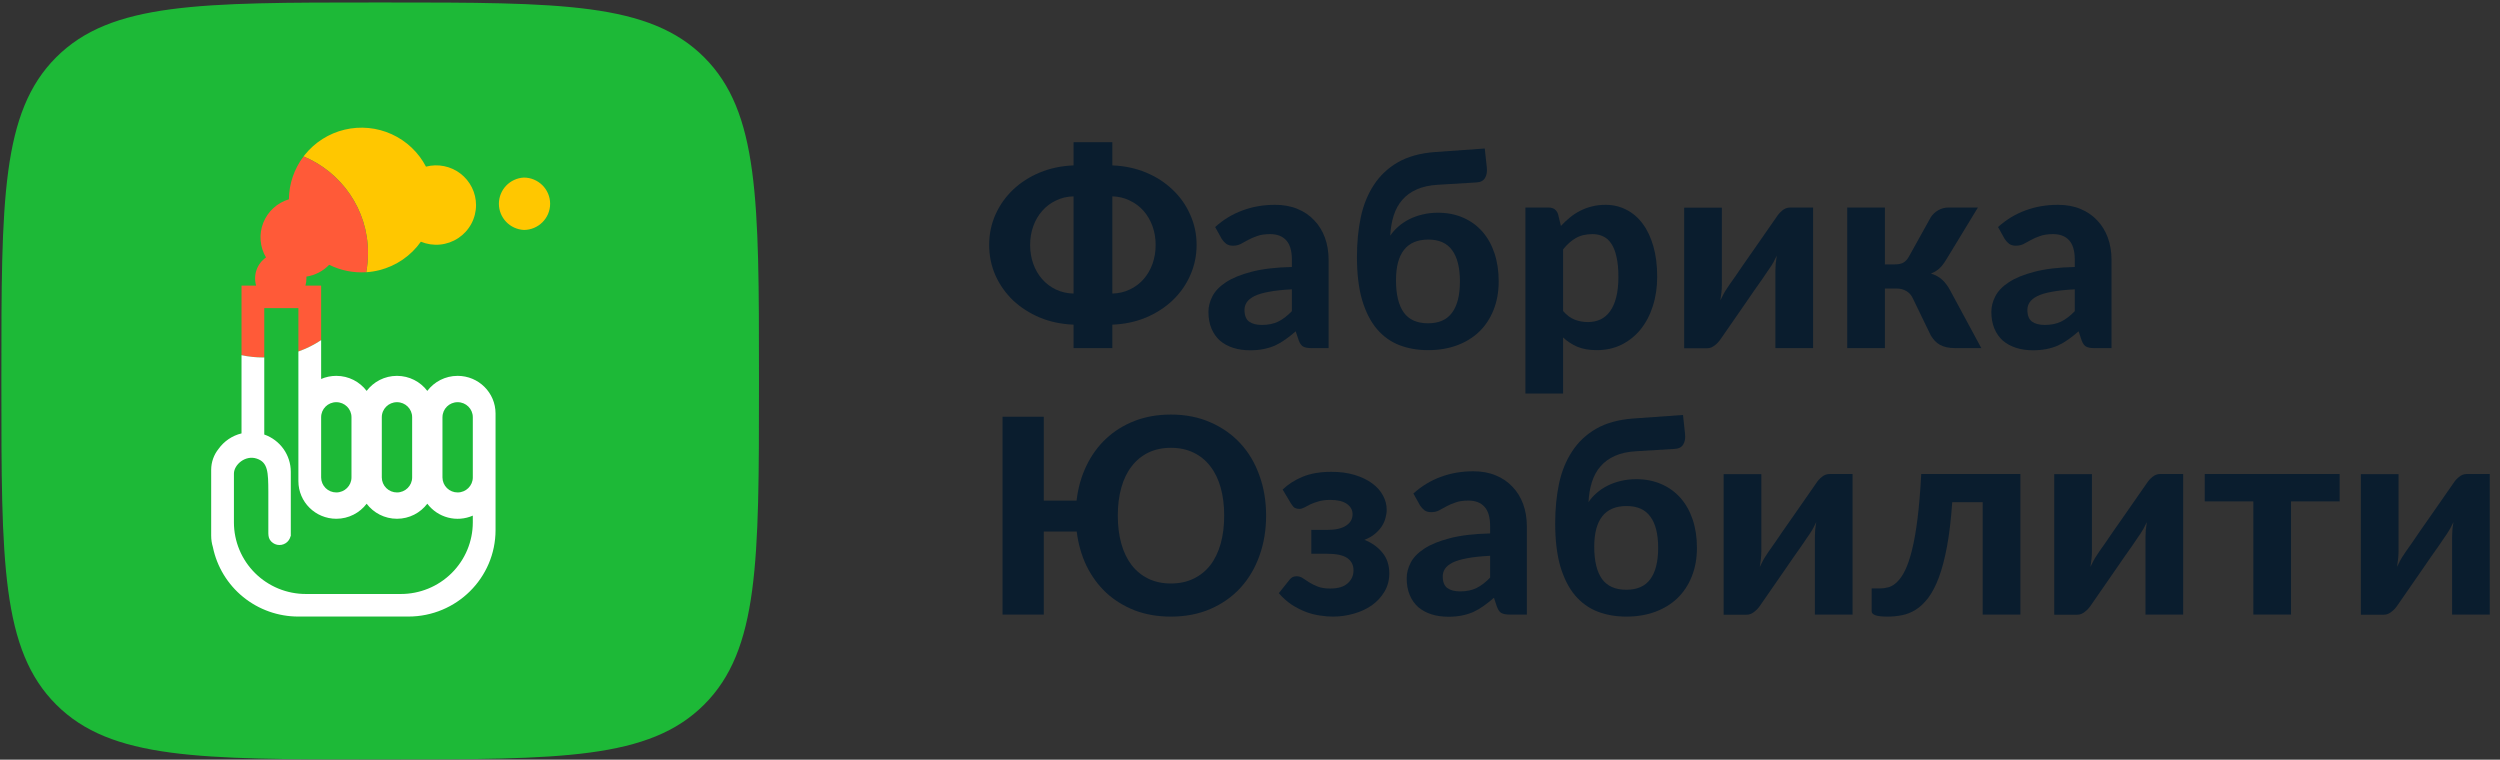 <?xml version="1.0" encoding="UTF-8"?> <svg xmlns="http://www.w3.org/2000/svg" width="905" height="275" viewBox="0 0 905 275" fill="none"><rect x="0" y="0" width="905" height="275" fill="#333333" stroke="none"/> <g clip-path="url(#clip0_2017_591)"> <path d="M0.5 136.3C0.5 72.472 0.5 40.559 20.346 20.73C40.193 0.901 72.135 0.901 136.02 0.901H139.227C203.112 0.901 235.054 0.901 254.901 20.73C274.747 40.559 274.747 72.472 274.747 136.3V139.503C274.747 203.331 274.747 235.244 254.901 255.073C235.054 274.901 203.112 274.901 139.227 274.901H136.02C72.135 274.901 40.193 274.901 20.346 255.073C0.5 235.244 0.5 203.331 0.5 139.503V136.3Z" fill="#1DB937"></path> <path d="M133.22 91.573C133.22 93.955 133 96.286 132.578 98.546C134.167 98.444 135.752 98.197 137.314 97.804C143.403 96.272 148.74 92.617 152.356 87.501C154.55 88.41 156.934 88.764 159.299 88.534C161.662 88.304 163.933 87.497 165.909 86.183C167.884 84.869 169.504 83.09 170.623 81.003C171.743 78.916 172.328 76.587 172.327 74.221C172.322 72.021 171.812 69.852 170.835 67.879C169.858 65.907 168.44 64.183 166.691 62.841C164.941 61.5 162.906 60.575 160.742 60.139C158.577 59.702 156.341 59.766 154.205 60.324C151.499 55.141 147.13 51.008 141.795 48.582C136.459 46.156 130.463 45.576 124.758 46.935C119.054 48.294 113.97 51.513 110.313 56.081C110.169 56.26 110.027 56.442 109.889 56.625C123.588 62.321 133.22 75.823 133.22 91.573Z" fill="#FFC700"></path> <path d="M189.6 83.245C194.874 83.245 199.147 78.997 199.147 73.766C199.147 68.527 194.874 64.278 189.6 64.278C187.167 64.413 184.879 65.471 183.205 67.234C181.53 68.997 180.598 71.331 180.598 73.758C180.598 76.185 181.53 78.52 183.205 80.283C184.879 82.045 187.167 83.103 189.6 83.238V83.245Z" fill="#FFC700"></path> <path d="M110.567 103.387C110.802 102.558 110.935 101.684 110.935 100.775L110.913 100.129C114.063 99.652 116.964 98.147 119.163 95.851C123.342 97.927 127.974 98.843 132.578 98.546C132.999 96.286 133.22 93.955 133.22 91.573C133.22 75.823 123.588 62.321 109.889 56.625C106.5 61.094 104.635 66.533 104.578 72.144C102.484 72.772 100.56 73.865 98.952 75.342C97.344 76.818 96.094 78.639 95.296 80.667C94.498 82.695 94.172 84.877 94.345 87.049C94.517 89.22 95.183 91.325 96.291 93.202C94.701 94.315 93.502 95.896 92.862 97.723C92.221 99.549 92.171 101.53 92.718 103.387H87.429V128.581C89.983 129.124 92.633 129.41 95.349 129.41C95.454 129.41 95.559 129.409 95.665 129.408V111.553H108.018V127.241C110.946 126.202 113.707 124.815 116.253 123.128V103.387H110.567Z" fill="#FF5A38"></path> <path fill-rule="evenodd" clip-rule="evenodd" d="M87.428 128.581V156.89C84.025 157.712 81.101 159.737 79.126 162.481C77.447 164.573 76.445 167.222 76.445 170.098V193.907C76.446 195.312 76.654 196.709 77.064 198.053C78.519 205.157 82.396 211.541 88.038 216.123C93.68 220.704 100.739 223.202 108.018 223.191H147.825C165.269 223.191 179.39 209.169 179.39 191.882V149.685C179.39 142.15 173.247 136.06 165.659 136.06C161.173 136.06 157.188 138.202 154.684 141.504C152.179 138.195 148.194 136.06 143.7 136.06C139.214 136.06 135.229 138.202 132.724 141.504C130.22 138.195 126.235 136.06 121.741 136.06C119.789 136.06 117.932 136.463 116.253 137.19V123.128C113.707 124.815 110.945 126.202 108.018 127.241V174.17C108.018 181.705 114.161 187.795 121.749 187.795C126.234 187.795 130.22 185.653 132.724 182.351C135.229 185.66 139.214 187.795 143.708 187.795C148.194 187.795 152.179 185.653 154.684 182.344C156.539 184.806 159.176 186.573 162.166 187.356C165.155 188.139 168.323 187.893 171.155 186.658V189.153C171.147 192.558 170.466 195.928 169.151 199.071C167.835 202.214 165.911 205.068 163.488 207.471C161.065 209.873 158.191 211.777 155.03 213.073C151.868 214.369 148.482 215.032 145.063 215.024H110.773C107.354 215.033 103.967 214.371 100.805 213.075C97.643 211.779 94.768 209.876 92.345 207.473C89.922 205.071 87.998 202.216 86.683 199.073C85.368 195.929 84.688 192.558 84.681 189.153V171.455C84.681 168.227 88.799 164.646 92.916 166.011C97.034 167.376 97.1 170.936 97.137 177.997V192.322C97.137 192.363 97.137 192.404 97.137 192.445C97.136 193.394 97.135 194.537 97.703 195.414C97.996 195.867 98.377 196.258 98.822 196.565C99.267 196.872 99.769 197.088 100.297 197.202C100.827 197.316 101.373 197.324 101.906 197.228C102.438 197.131 102.946 196.931 103.401 196.638C103.856 196.346 104.249 195.968 104.557 195.524C104.865 195.081 105.082 194.581 105.196 194.054C105.221 194.086 105.246 194.118 105.27 194.149V170.795C105.27 167.831 104.346 164.939 102.625 162.521C100.904 160.102 98.472 158.276 95.664 157.294V129.408C95.559 129.409 95.454 129.409 95.349 129.409C92.632 129.409 89.983 129.124 87.428 128.581ZM165.667 145.591C162.639 145.591 160.179 148.02 160.179 151.021H160.171V172.835C160.174 173.55 160.319 174.259 160.597 174.919C160.874 175.579 161.28 176.179 161.79 176.683C162.3 177.187 162.905 177.586 163.571 177.858C164.236 178.129 164.948 178.267 165.667 178.264C168.694 178.264 171.155 175.828 171.155 172.835V151.021C171.155 148.013 168.694 145.591 165.667 145.591ZM143.708 145.591C140.68 145.591 138.212 148.02 138.212 151.021V172.835C138.215 173.55 138.359 174.259 138.637 174.919C138.915 175.579 139.321 176.179 139.831 176.683C140.341 177.187 140.946 177.586 141.612 177.858C142.276 178.129 142.989 178.267 143.708 178.264C146.728 178.264 149.196 175.828 149.196 172.835V151.021C149.196 148.013 146.735 145.591 143.708 145.591ZM121.741 145.591C118.714 145.591 116.253 148.02 116.253 151.021V172.835C116.259 174.279 116.84 175.663 117.869 176.68C118.898 177.699 120.291 178.268 121.741 178.264C124.769 178.264 127.236 175.828 127.236 172.835V151.021C127.236 148.013 124.776 145.591 121.741 145.591Z" fill="white"></path> <path d="M402.669 106.271C404.974 106.206 407.084 105.712 408.997 104.791C410.94 103.869 412.606 102.619 413.991 101.039C415.372 99.46 416.445 97.618 417.204 95.511C417.962 93.373 418.341 91.086 418.341 88.651C418.341 86.249 417.962 83.995 417.204 81.889C416.445 79.783 415.372 77.941 413.991 76.361C412.606 74.782 410.94 73.531 408.997 72.61C407.084 71.656 404.974 71.146 402.669 71.08V106.271ZM388.628 71.08C386.288 71.146 384.145 71.656 382.202 72.61C380.289 73.531 378.643 74.782 377.259 76.361C375.874 77.941 374.804 79.783 374.045 81.889C373.287 83.995 372.908 86.249 372.908 88.651C372.908 91.086 373.287 93.373 374.045 95.511C374.804 97.618 375.874 99.46 377.259 101.039C378.643 102.619 380.289 103.869 382.202 104.791C384.145 105.712 386.288 106.206 388.628 106.271V71.08ZM402.669 59.876C407.053 60.041 411.106 60.896 414.83 62.443C418.555 63.989 421.768 66.062 424.47 68.661C427.205 71.228 429.332 74.239 430.848 77.694C432.396 81.116 433.171 84.768 433.171 88.651C433.171 92.567 432.396 96.252 430.848 99.707C429.332 103.129 427.205 106.14 424.47 108.739C421.768 111.306 418.555 113.379 414.83 114.958C411.106 116.505 407.053 117.36 402.669 117.524V126.014H388.628V117.524C384.243 117.36 380.174 116.505 376.419 114.958C372.694 113.379 369.464 111.306 366.729 108.739C364.027 106.14 361.901 103.129 360.35 99.707C358.833 96.252 358.078 92.567 358.078 88.651C358.078 84.768 358.833 81.116 360.35 77.694C361.901 74.239 364.027 71.228 366.729 68.661C369.464 66.062 372.694 63.989 376.419 62.443C380.174 60.896 384.243 60.041 388.628 59.876V51.485H402.669V59.876Z" fill="#00182D" fill-opacity="0.8"></path> <path d="M467.661 104.742C464.329 104.906 461.563 105.202 459.356 105.63C457.145 106.025 455.384 106.551 454.064 107.21C452.781 107.868 451.856 108.624 451.298 109.48C450.769 110.303 450.505 111.207 450.505 112.194C450.505 114.169 451.05 115.567 452.137 116.39C453.258 117.212 454.805 117.624 456.782 117.624C459.058 117.624 461.018 117.229 462.667 116.439C464.346 115.617 466.012 114.35 467.661 112.639V104.742ZM439.877 82.186C442.874 79.488 446.188 77.48 449.815 76.164C453.437 74.815 457.361 74.141 461.58 74.141C464.61 74.141 467.312 74.634 469.686 75.621C472.093 76.609 474.121 77.99 475.766 79.767C477.449 81.511 478.732 83.601 479.623 86.036C480.513 88.471 480.957 91.136 480.957 94.031V126.015H474.73C473.444 126.015 472.455 125.834 471.765 125.472C471.104 125.11 470.559 124.353 470.133 123.201L469.042 119.944C467.759 121.062 466.506 122.049 465.287 122.905C464.099 123.76 462.863 124.484 461.58 125.077C460.294 125.636 458.909 126.064 457.426 126.36C455.977 126.656 454.345 126.804 452.533 126.804C450.292 126.804 448.247 126.508 446.402 125.916C444.556 125.323 442.958 124.451 441.607 123.3C440.287 122.115 439.268 120.651 438.54 118.907C437.815 117.163 437.453 115.156 437.453 112.886C437.453 111.01 437.931 109.134 438.889 107.259C439.843 105.383 441.475 103.689 443.781 102.175C446.121 100.629 449.219 99.362 453.075 98.375C456.965 97.355 461.827 96.779 467.661 96.647V94.031C467.661 90.84 466.984 88.503 465.633 87.023C464.282 85.509 462.339 84.752 459.799 84.752C457.92 84.752 456.356 84.983 455.103 85.443C453.85 85.871 452.747 86.348 451.792 86.875C450.868 87.368 449.994 87.845 449.171 88.306C448.345 88.734 447.39 88.948 446.304 88.948C445.349 88.948 444.54 88.717 443.879 88.257C443.253 87.763 442.728 87.187 442.298 86.529L439.877 82.186Z" fill="#00182D" fill-opacity="0.8"></path> <path d="M516.972 117.031C520.859 117.031 523.743 115.764 525.622 113.23C527.532 110.664 528.49 106.88 528.49 101.879C528.49 96.877 527.549 93.11 525.67 90.576C523.825 88.009 520.957 86.726 517.07 86.726C509.259 86.726 505.352 91.645 505.352 101.484C505.352 106.617 506.293 110.5 508.169 113.132C510.048 115.731 512.983 117.031 516.972 117.031ZM520.578 66.885C517.581 67.049 515.008 67.609 512.868 68.563C510.759 69.484 509.012 70.751 507.627 72.364C506.242 73.943 505.203 75.835 504.512 78.039C503.821 80.211 503.408 82.629 503.276 85.295C504.099 84.077 505.088 82.975 506.242 81.988C507.397 80.968 508.697 80.096 510.149 79.372C511.632 78.615 513.23 78.039 514.944 77.645C516.691 77.217 518.553 77.003 520.53 77.003C523.892 77.003 526.923 77.595 529.624 78.78C532.36 79.964 534.686 81.642 536.596 83.814C538.509 85.986 539.975 88.602 540.997 91.662C542.02 94.722 542.528 98.111 542.528 101.829C542.528 105.679 541.901 109.151 540.652 112.243C539.43 115.304 537.699 117.92 535.458 120.091C533.217 122.23 530.532 123.875 527.4 125.027C524.271 126.178 520.794 126.754 516.972 126.754C513.18 126.754 509.703 126.146 506.54 124.928C503.408 123.711 500.707 121.769 498.431 119.104C496.156 116.406 494.379 112.918 493.092 108.64C491.839 104.33 491.213 99.098 491.213 92.945C491.213 87.845 491.677 83.074 492.598 78.632C493.552 74.189 495.137 70.29 497.344 66.934C499.552 63.545 502.454 60.814 506.046 58.741C509.669 56.668 514.135 55.434 519.443 55.039L537.486 53.756L538.228 60.666C538.394 62.147 538.177 63.397 537.584 64.417C536.992 65.437 535.939 65.98 534.422 66.046L520.578 66.885Z" fill="#00182D" fill-opacity="0.8"></path> <path d="M565.842 112.59C567.125 114.07 568.51 115.107 569.993 115.699C571.51 116.291 573.125 116.587 574.838 116.587C576.487 116.587 577.987 116.275 579.338 115.65C580.689 115.024 581.843 114.054 582.798 112.737C583.786 111.388 584.545 109.677 585.07 107.604C585.598 105.532 585.862 103.064 585.862 100.201C585.862 97.371 585.632 94.969 585.171 92.995C584.741 91.021 584.115 89.425 583.292 88.207C582.5 86.99 581.528 86.118 580.374 85.591C579.222 85.032 577.936 84.752 576.517 84.752C574.113 84.752 572.085 85.23 570.436 86.184C568.825 87.105 567.291 88.471 565.842 90.28V112.59ZM565.05 81.791C566.072 80.672 567.159 79.652 568.314 78.731C569.465 77.777 570.7 76.971 572.021 76.312C573.338 75.621 574.757 75.095 576.27 74.733C577.787 74.338 579.436 74.141 581.217 74.141C583.952 74.141 586.454 74.733 588.73 75.918C591.035 77.069 593.013 78.764 594.662 81.001C596.31 83.206 597.594 85.921 598.518 89.145C599.442 92.37 599.903 96.055 599.903 100.201C599.903 104.018 599.375 107.555 598.322 110.813C597.299 114.037 595.833 116.834 593.92 119.203C592.011 121.572 589.701 123.432 587 124.781C584.328 126.097 581.349 126.755 578.051 126.755C575.281 126.755 572.925 126.343 570.982 125.521C569.072 124.698 567.355 123.579 565.842 122.165V142.45H552.197V75.128H560.601C562.314 75.128 563.452 75.918 564.01 77.497L565.05 81.791Z" fill="#00182D" fill-opacity="0.8"></path> <path d="M656.337 75.128V126.015H642.692V98.03C642.692 97.272 642.726 96.417 642.794 95.463C642.892 94.476 643.024 93.505 643.187 92.551C642.432 94.196 641.656 95.595 640.864 96.746C640.8 96.812 640.502 97.24 639.974 98.03C639.449 98.819 638.755 99.839 637.898 101.09C637.041 102.307 636.07 103.689 634.983 105.235C633.927 106.782 632.84 108.361 631.719 109.974C629.115 113.725 626.166 117.986 622.869 122.757C622.605 123.152 622.293 123.547 621.931 123.942C621.602 124.303 621.223 124.649 620.793 124.978C620.397 125.307 619.97 125.57 619.507 125.768C619.046 125.965 618.552 126.064 618.024 126.064H609.671V75.177H623.316V103.163C623.316 103.952 623.265 104.841 623.167 105.828C623.068 106.815 622.936 107.786 622.77 108.74C623.167 107.884 623.563 107.095 623.959 106.371C624.352 105.647 624.748 105.005 625.144 104.446C625.178 104.38 625.455 103.952 625.984 103.163C626.546 102.373 627.253 101.369 628.11 100.152C628.966 98.901 629.921 97.503 630.978 95.957C632.064 94.41 633.168 92.831 634.289 91.218C636.892 87.467 639.858 83.206 643.187 78.435C643.681 77.645 644.341 76.905 645.167 76.214C646.024 75.49 646.979 75.128 648.032 75.128H656.337Z" fill="#00182D" fill-opacity="0.8"></path> <path d="M698.944 78.632C699.604 77.612 700.494 76.773 701.615 76.115C702.766 75.457 703.972 75.128 705.224 75.128H716.001L704.628 93.834C703.806 95.216 702.966 96.319 702.109 97.141C701.253 97.931 700.213 98.556 698.994 99.017C700.674 99.543 702.042 100.3 703.098 101.287C704.151 102.274 705.092 103.524 705.915 105.038L717.237 126.015H707.841C706.656 126.015 705.603 125.916 704.679 125.718C703.789 125.521 702.983 125.225 702.258 124.83C701.564 124.435 700.955 123.958 700.427 123.399C699.902 122.839 699.408 122.181 698.944 121.424L692.419 107.95C691.857 106.765 691.068 105.894 690.046 105.334C689.023 104.742 687.872 104.446 686.586 104.446H682.333V126.015H668.688V75.128H682.333V95.71H685.892C687.276 95.71 688.35 95.479 689.108 95.019C689.897 94.525 690.574 93.752 691.133 92.699L698.944 78.632Z" fill="#00182D" fill-opacity="0.8"></path> <path d="M751.071 104.742C747.742 104.906 744.973 105.202 742.765 105.63C740.558 106.025 738.794 106.551 737.477 107.21C736.19 107.868 735.269 108.624 734.707 109.48C734.179 110.303 733.918 111.207 733.918 112.194C733.918 114.169 734.46 115.567 735.547 116.39C736.668 117.212 738.218 117.624 740.196 117.624C742.471 117.624 744.431 117.229 746.077 116.439C747.759 115.617 749.422 114.35 751.071 112.639V104.742ZM723.287 82.186C726.287 79.488 729.598 77.48 733.224 76.164C736.85 74.815 740.771 74.141 744.99 74.141C748.023 74.141 750.725 74.634 753.099 75.621C755.503 76.609 757.531 77.99 759.18 79.767C760.859 81.511 762.145 83.601 763.036 86.036C763.923 88.471 764.37 91.136 764.37 94.031V126.015H758.14C756.857 126.015 755.865 125.834 755.174 125.472C754.514 125.11 753.972 124.353 753.542 123.201L752.455 119.944C751.169 121.062 749.916 122.049 748.697 122.905C747.512 123.76 746.276 124.484 744.99 125.077C743.707 125.636 742.322 126.064 740.839 126.36C739.386 126.656 737.758 126.804 735.943 126.804C733.702 126.804 731.66 126.508 729.815 125.916C727.966 125.323 726.368 124.451 725.017 123.3C723.7 122.115 722.678 120.651 721.953 118.907C721.228 117.163 720.866 115.156 720.866 112.886C720.866 111.01 721.344 109.134 722.298 107.259C723.253 105.383 724.885 103.689 727.194 102.175C729.534 100.629 732.632 99.362 736.488 98.375C740.375 97.355 745.237 96.779 751.071 96.647V94.031C751.071 90.84 750.397 88.503 749.046 87.023C747.692 85.509 745.748 84.752 743.212 84.752C741.333 84.752 739.766 84.983 738.513 85.443C737.264 85.871 736.156 86.348 735.202 86.875C734.281 87.368 733.407 87.845 732.581 88.306C731.758 88.734 730.803 88.948 729.713 88.948C728.758 88.948 727.953 88.717 727.292 88.257C726.666 87.763 726.138 87.187 725.711 86.529L723.287 82.186Z" fill="#00182D" fill-opacity="0.8"></path> <path d="M423.876 211.22C426.94 211.22 429.659 210.644 432.033 209.493C434.44 208.341 436.465 206.712 438.113 204.607C439.762 202.468 441.015 199.885 441.872 196.857C442.728 193.83 443.155 190.425 443.155 186.641C443.155 182.89 442.728 179.5 441.872 176.473C441.015 173.446 439.762 170.88 438.113 168.774C436.465 166.635 434.44 164.99 432.033 163.838C429.659 162.686 426.94 162.111 423.876 162.111C420.812 162.111 418.093 162.686 415.72 163.838C413.347 164.99 411.335 166.635 409.687 168.774C408.041 170.88 406.788 173.446 405.932 176.473C405.075 179.5 404.645 182.89 404.645 186.641C404.645 190.425 405.075 193.83 405.932 196.857C406.788 199.885 408.041 202.468 409.687 204.607C411.335 206.712 413.347 208.341 415.72 209.493C418.093 210.644 420.812 211.22 423.876 211.22ZM389.714 181.211C390.242 176.671 391.414 172.508 393.225 168.724C395.036 164.907 397.41 161.617 400.345 158.853C403.277 156.089 406.721 153.934 410.675 152.387C414.664 150.841 419.065 150.067 423.876 150.067C429.148 150.067 433.912 151.005 438.164 152.881C442.413 154.723 446.04 157.274 449.039 160.531C452.039 163.789 454.328 167.655 455.912 172.13C457.527 176.572 458.333 181.409 458.333 186.641C458.333 191.873 457.527 196.726 455.912 201.201C454.328 205.643 452.039 209.509 449.039 212.8C446.04 216.057 442.413 218.607 438.164 220.45C433.912 222.293 429.148 223.214 423.876 223.214C419.065 223.214 414.681 222.457 410.726 220.943C406.805 219.397 403.375 217.275 400.443 214.576C397.542 211.846 395.168 208.604 393.323 204.853C391.512 201.069 390.323 196.923 389.765 192.416H377.85V222.474H362.919V150.857H377.85V181.211H389.714Z" fill="#00182D" fill-opacity="0.8"></path> <path d="M464.313 177.213C466.29 175.305 468.714 173.758 471.578 172.574C474.446 171.389 477.906 170.797 481.962 170.797C485.125 170.797 487.942 171.175 490.417 171.932C492.919 172.689 495.028 173.709 496.745 174.992C498.458 176.242 499.758 177.707 500.649 179.385C501.539 181.03 501.983 182.757 501.983 184.567C501.983 185.521 501.834 186.509 501.539 187.529C501.275 188.549 500.831 189.552 500.205 190.539C499.579 191.494 498.753 192.399 497.733 193.254C496.711 194.11 495.441 194.833 493.924 195.426C496.596 196.479 498.753 198.009 500.401 200.016C502.081 202.023 502.924 204.54 502.924 207.567C502.924 210.068 502.328 212.289 501.143 214.231C499.988 216.172 498.458 217.817 496.545 219.166C494.635 220.483 492.441 221.486 489.97 222.177C487.532 222.868 485.027 223.213 482.457 223.213C481.038 223.213 479.491 223.082 477.808 222.819C476.163 222.588 474.48 222.161 472.767 221.535C471.054 220.877 469.34 220.005 467.624 218.919C465.944 217.801 464.38 216.402 462.928 214.724L466.882 209.788C467.478 208.999 468.301 208.604 469.354 208.604C470.18 208.604 470.938 208.834 471.629 209.295C472.32 209.756 473.095 210.266 473.952 210.825C474.842 211.384 475.882 211.894 477.067 212.355C478.255 212.816 479.738 213.046 481.516 213.046C484.35 213.046 486.459 212.421 487.844 211.171C489.262 209.92 489.97 208.341 489.97 206.432C489.97 204.557 489.228 203.092 487.745 202.04C486.262 200.987 483.825 200.46 480.429 200.46H474.693V191.823H480.429C483.429 191.823 485.704 191.313 487.251 190.293C488.832 189.273 489.624 187.907 489.624 186.196C489.624 184.617 488.934 183.35 487.549 182.396C486.164 181.441 484.17 180.964 481.566 180.964C479.884 180.964 478.468 181.145 477.314 181.507C476.163 181.836 475.157 182.198 474.301 182.593C473.474 182.988 472.75 183.366 472.123 183.728C471.531 184.057 470.955 184.222 470.393 184.222C469.767 184.222 469.222 184.107 468.761 183.876C468.335 183.646 467.871 183.136 467.377 182.346L464.313 177.213Z" fill="#00182D" fill-opacity="0.8"></path> <path d="M539.423 201.201C536.095 201.365 533.329 201.661 531.118 202.089C528.91 202.484 527.146 203.01 525.829 203.669C524.543 204.327 523.622 205.083 523.06 205.939C522.535 206.762 522.271 207.666 522.271 208.653C522.271 210.628 522.813 212.026 523.903 212.849C525.024 213.671 526.571 214.083 528.548 214.083C530.823 214.083 532.784 213.688 534.433 212.898C536.112 212.076 537.778 210.809 539.423 209.098V201.201ZM511.643 178.645C514.639 175.947 517.954 173.939 521.577 172.623C525.203 171.274 529.127 170.6 533.346 170.6C536.376 170.6 539.078 171.093 541.451 172.08C543.859 173.068 545.883 174.449 547.532 176.226C549.215 177.97 550.498 180.06 551.388 182.495C552.279 184.929 552.722 187.595 552.722 190.49V222.474H546.493C545.209 222.474 544.221 222.293 543.527 221.931C542.87 221.569 542.325 220.812 541.898 219.66L540.808 216.403C539.525 217.521 538.272 218.508 537.053 219.364C535.865 220.219 534.629 220.943 533.346 221.536C532.059 222.095 530.674 222.523 529.191 222.819C527.742 223.115 526.11 223.263 524.296 223.263C522.058 223.263 520.013 222.967 518.167 222.375C516.322 221.782 514.724 220.91 513.373 219.759C512.053 218.574 511.03 217.11 510.306 215.366C509.581 213.622 509.219 211.615 509.219 209.345C509.219 207.469 509.696 205.593 510.651 203.718C511.609 201.842 513.241 200.148 515.547 198.634C517.886 197.088 520.984 195.821 524.841 194.834C528.731 193.814 533.593 193.238 539.423 193.106V190.49C539.423 187.299 538.749 184.962 537.398 183.482C536.048 181.968 534.101 181.211 531.565 181.211C529.686 181.211 528.121 181.442 526.869 181.902C525.616 182.33 524.512 182.807 523.554 183.334C522.633 183.827 521.76 184.304 520.937 184.765C520.111 185.193 519.156 185.407 518.069 185.407C517.111 185.407 516.305 185.176 515.645 184.716C515.019 184.222 514.494 183.646 514.064 182.988L511.643 178.645Z" fill="#00182D" fill-opacity="0.8"></path> <path d="M588.733 213.49C592.623 213.49 595.508 212.223 597.387 209.689C599.297 207.123 600.251 203.339 600.251 198.338C600.251 193.336 599.314 189.569 597.435 187.035C595.589 184.468 592.721 183.185 588.835 183.185C581.024 183.185 577.116 188.104 577.116 197.943C577.116 203.076 578.054 206.959 579.933 209.591C581.813 212.19 584.748 213.49 588.733 213.49ZM592.342 163.344C589.342 163.508 586.773 164.068 584.629 165.022C582.52 165.943 580.776 167.21 579.392 168.822C578.007 170.402 576.968 172.294 576.277 174.498C575.583 176.67 575.173 179.088 575.041 181.754C575.864 180.536 576.852 179.434 578.007 178.447C579.161 177.427 580.462 176.555 581.911 175.831C583.394 175.074 584.995 174.498 586.708 174.104C588.455 173.676 590.318 173.462 592.295 173.462C595.657 173.462 598.687 174.054 601.389 175.239C604.125 176.423 606.447 178.101 608.36 180.273C610.273 182.445 611.739 185.061 612.762 188.121C613.781 191.181 614.292 194.57 614.292 198.288C614.292 202.138 613.666 205.61 612.413 208.702C611.194 211.763 609.464 214.379 607.223 216.55C604.981 218.689 602.296 220.334 599.165 221.486C596.033 222.637 592.559 223.213 588.733 223.213C584.944 223.213 581.467 222.605 578.302 221.387C575.173 220.17 572.471 218.228 570.196 215.563C567.921 212.865 566.143 209.377 564.857 205.099C563.604 200.789 562.978 195.557 562.978 189.404C562.978 184.304 563.438 179.533 564.362 175.091C565.317 170.648 566.898 166.749 569.109 163.393C571.317 160.004 574.215 157.273 577.807 155.2C581.433 153.127 585.899 151.893 591.205 151.498L609.251 150.215L609.992 157.125C610.158 158.606 609.942 159.856 609.349 160.876C608.757 161.896 607.7 162.439 606.187 162.505L592.342 163.344Z" fill="#00182D" fill-opacity="0.8"></path> <path d="M670.628 171.587V222.474H656.984V194.489C656.984 193.732 657.018 192.876 657.082 191.922C657.183 190.935 657.312 189.964 657.478 189.01C656.72 190.655 655.948 192.054 655.155 193.205C655.088 193.271 654.793 193.699 654.265 194.489C653.737 195.278 653.046 196.298 652.19 197.549C651.333 198.766 650.361 200.148 649.271 201.694C648.218 203.241 647.131 204.82 646.01 206.433C643.407 210.184 640.454 214.445 637.16 219.216C636.896 219.611 636.584 220.006 636.222 220.401C635.89 220.762 635.511 221.108 635.085 221.437C634.688 221.766 634.258 222.029 633.798 222.227C633.338 222.424 632.843 222.523 632.315 222.523H623.959V171.636H637.604V199.622C637.604 200.411 637.556 201.3 637.458 202.287C637.356 203.274 637.224 204.245 637.062 205.199C637.458 204.343 637.851 203.554 638.247 202.83C638.643 202.106 639.039 201.464 639.435 200.905C639.466 200.839 639.747 200.411 640.275 199.622C640.834 198.832 641.545 197.828 642.401 196.611C643.258 195.36 644.213 193.962 645.269 192.416C646.356 190.869 647.46 189.29 648.58 187.677C651.184 183.926 654.15 179.665 657.478 174.894C657.972 174.104 658.633 173.364 659.455 172.673C660.312 171.949 661.27 171.587 662.323 171.587H670.628Z" fill="#00182D" fill-opacity="0.8"></path> <path d="M731.379 222.474H717.734V181.804H706.71C706.28 187.99 705.654 193.304 704.831 197.746C704.005 202.188 703.017 205.956 701.865 209.049C700.711 212.109 699.424 214.576 698.009 216.452C696.59 218.295 695.074 219.726 693.458 220.746C691.843 221.733 690.181 222.391 688.468 222.72C686.751 223.05 685.021 223.214 683.277 223.214C681.232 223.214 679.766 223.05 678.876 222.72C677.986 222.391 677.542 221.914 677.542 221.289V212.997H680.606C681.662 212.997 682.715 212.849 683.772 212.553C684.825 212.224 685.847 211.566 686.836 210.579C687.858 209.592 688.813 208.177 689.704 206.334C690.594 204.491 691.417 202.04 692.175 198.98C692.934 195.92 693.591 192.152 694.153 187.677C694.711 183.202 695.158 177.839 695.487 171.587H731.379V222.474Z" fill="#00182D" fill-opacity="0.8"></path> <path d="M790.308 171.587V222.474H776.663V194.489C776.663 193.732 776.697 192.876 776.762 191.922C776.86 190.935 776.992 189.964 777.158 189.01C776.399 190.655 775.624 192.054 774.835 193.205C774.767 193.271 774.473 193.699 773.945 194.489C773.417 195.278 772.726 196.298 771.869 197.549C771.009 198.766 770.037 200.148 768.951 201.694C767.898 203.241 766.808 204.82 765.687 206.433C763.083 210.184 760.134 214.445 756.84 219.216C756.576 219.611 756.261 220.006 755.899 220.401C755.57 220.762 755.191 221.108 754.761 221.437C754.368 221.766 753.938 222.029 753.478 222.227C753.017 222.424 752.523 222.523 751.995 222.523H743.639V171.636H757.283V199.622C757.283 200.411 757.236 201.3 757.134 202.287C757.036 203.274 756.904 204.245 756.742 205.199C757.134 204.343 757.53 203.554 757.927 202.83C758.323 202.106 758.719 201.464 759.112 200.905C759.146 200.839 759.427 200.411 759.955 199.622C760.513 198.832 761.221 197.828 762.078 196.611C762.938 195.36 763.892 193.962 764.945 192.416C766.036 190.869 767.139 189.29 768.26 187.677C770.864 183.926 773.83 179.665 777.158 174.894C777.652 174.104 778.312 173.364 779.135 172.673C779.992 171.949 780.946 171.587 782.003 171.587H790.308Z" fill="#00182D" fill-opacity="0.8"></path> <path d="M846.952 181.508H829.353V222.474H815.709V181.508H798.109V171.587H846.952V181.508Z" fill="#00182D" fill-opacity="0.8"></path> <path d="M901.297 171.587V222.474H887.653V194.489C887.653 193.732 887.687 192.876 887.751 191.922C887.849 190.935 887.981 189.964 888.147 189.01C887.389 190.655 886.613 192.054 885.824 193.205C885.757 193.271 885.462 193.699 884.934 194.489C884.406 195.278 883.715 196.298 882.858 197.549C881.998 198.766 881.027 200.148 879.94 201.694C878.887 203.241 877.797 204.82 876.676 206.433C874.072 210.184 871.123 214.445 867.829 219.216C867.565 219.611 867.25 220.006 866.888 220.401C866.559 220.762 866.18 221.108 865.754 221.437C865.357 221.766 864.927 222.029 864.467 222.227C864.006 222.424 863.512 222.523 862.984 222.523H854.628V171.636H868.273V199.622C868.273 200.411 868.225 201.3 868.124 202.287C868.025 203.274 867.893 204.245 867.731 205.199C868.124 204.343 868.52 203.554 868.916 202.83C869.312 202.106 869.708 201.464 870.101 200.905C870.135 200.839 870.416 200.411 870.944 199.622C871.503 198.832 872.21 197.828 873.07 196.611C873.927 195.36 874.882 193.962 875.935 192.416C877.025 190.869 878.129 189.29 879.249 187.677C881.853 183.926 884.819 179.665 888.147 174.894C888.641 174.104 889.302 173.364 890.124 172.673C890.981 171.949 891.936 171.587 892.992 171.587H901.297Z" fill="#00182D" fill-opacity="0.8"></path> </g> <defs> <clipPath id="clip0_2017_591"> <rect width="904" height="274" fill="white" transform="translate(0.5 0.901)"></rect> </clipPath> </defs> </svg> 